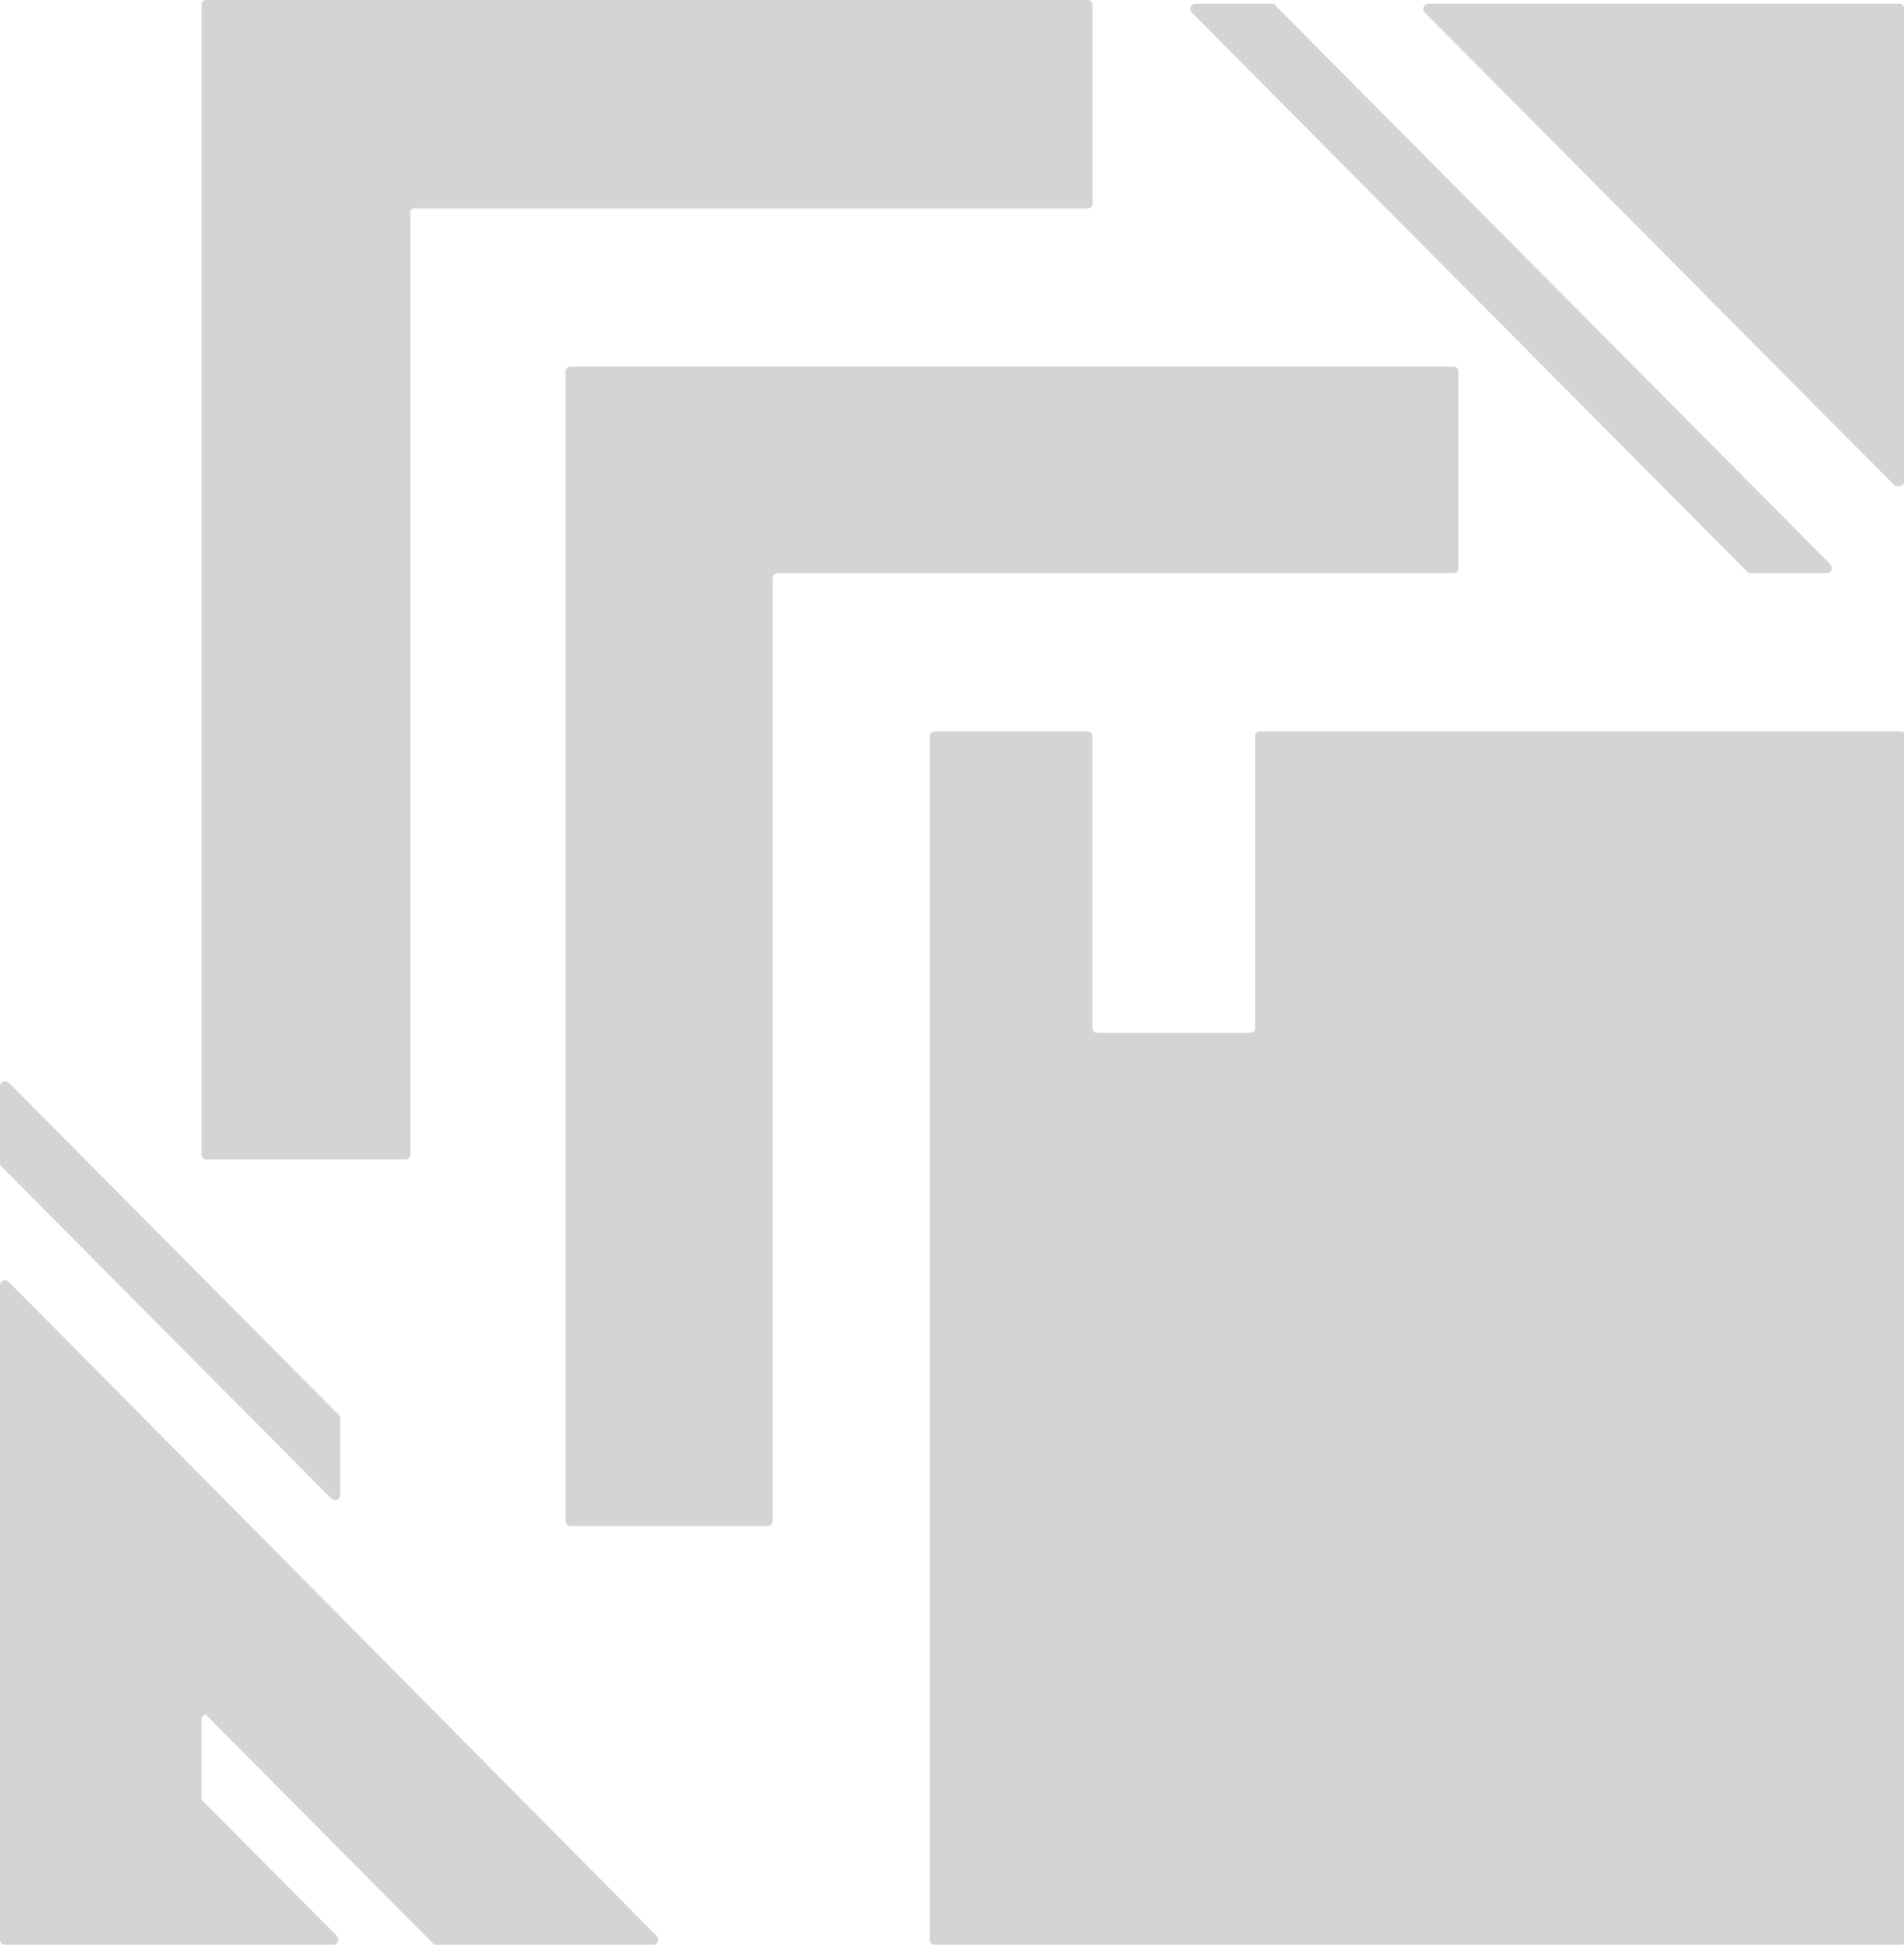 <svg width="93" height="95" viewBox="0 0 93 95" fill="none" xmlns="http://www.w3.org/2000/svg">
<g opacity="0.2" clip-path="url(#clip0_2991_4285)">
<path d="M20.227 10.182H53.093C53.274 10.182 53.364 10.091 53.364 9.909V0.273C53.364 0.091 53.274 0 53.093 0H10.115C9.934 0 9.844 0.091 9.844 0.273V56.364C9.844 56.545 9.934 56.636 10.115 56.636H19.776C19.956 56.636 20.047 56.545 20.047 56.364V10.454C19.956 10.273 20.137 10.182 20.227 10.182Z" fill="#272727"/>
<path d="M93.003 23.545V0.454C93.003 0.273 92.912 0.182 92.732 0.182H69.798C69.527 0.182 69.437 0.454 69.617 0.636L92.551 23.727C92.732 23.818 93.003 23.727 93.003 23.545Z" fill="#272727"/>
<path d="M38.008 27.999H70.965C71.145 27.999 71.236 27.908 71.236 27.726V18.181C71.236 17.999 71.145 17.908 70.965 17.908H27.896C27.715 17.908 27.625 17.999 27.625 18.181V74.272C27.625 74.454 27.715 74.545 27.896 74.545H37.467C37.647 74.545 37.738 74.454 37.738 74.272V28.272C37.738 28.09 37.828 27.999 38.008 27.999Z" fill="#272727"/>
<path d="M16.523 69.091L0.451 52.909C0.271 52.727 0 52.818 0 53.091V56.818C0 56.909 0 56.909 0.09 57L16.162 73.182C16.343 73.364 16.614 73.273 16.614 73V69.273C16.614 69.182 16.614 69.182 16.523 69.091Z" fill="#272727"/>
<path d="M9.932 87.999C9.842 87.908 9.842 87.908 9.842 87.817V83.908L10.022 83.727L21.128 94.908C21.218 94.999 21.218 94.999 21.309 94.999H31.873C32.144 94.999 32.234 94.727 32.053 94.545L0.451 62.636C0.271 62.454 0 62.545 0 62.817V94.727C0 94.908 0.09 94.999 0.271 94.999H16.252C16.523 94.999 16.614 94.727 16.433 94.545L9.932 87.999Z" fill="#272727"/>
<path d="M61.305 35.999V50.181C61.305 50.363 61.215 50.454 61.035 50.454H53.631C53.45 50.454 53.36 50.363 53.36 50.181V35.999C53.36 35.818 53.269 35.727 53.089 35.727H45.685C45.504 35.727 45.414 35.818 45.414 35.999V94.727C45.414 94.908 45.504 94.999 45.685 94.999H92.817C92.998 94.999 93.088 94.908 93.088 94.727V35.999C93.088 35.818 92.998 35.727 92.817 35.727H61.486C61.396 35.727 61.305 35.818 61.305 35.999Z" fill="#272727"/>
<path d="M62.117 0.182H58.415C58.144 0.182 58.054 0.454 58.235 0.636L85.322 27.909C85.412 28 85.412 28 85.502 28H89.204C89.475 28 89.566 27.727 89.385 27.545L62.298 0.273C62.298 0.182 62.207 0.182 62.117 0.182Z" fill="#272727"/>
</g>
<defs>
<clipPath id="clip0_2991_4285">
<rect width="93" height="95" fill="white"/>
</clipPath>
</defs>
</svg>
